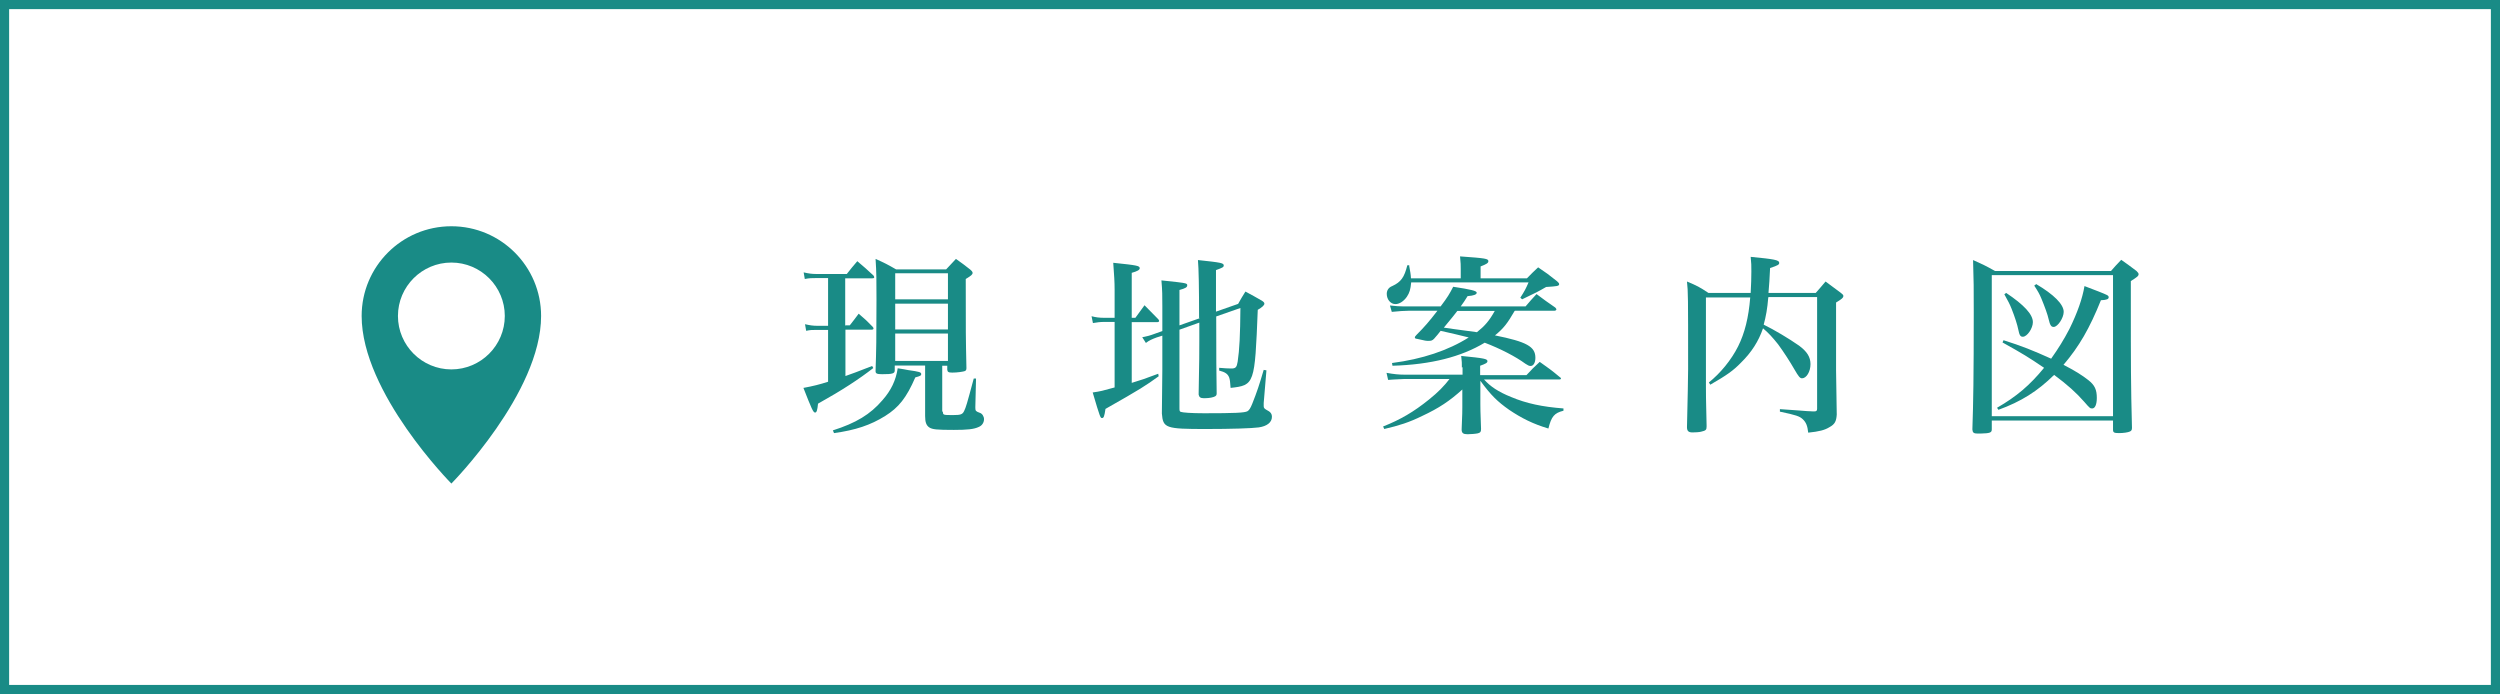 <?xml version="1.0" encoding="UTF-8"?><svg id="_レイヤー_2" xmlns="http://www.w3.org/2000/svg" viewBox="0 0 109.5 30.4"><defs><style>.cls-1{fill:none;stroke:#198b86;stroke-miterlimit:10;stroke-width:.4px;}.cls-2{fill:#198b86;}</style></defs><g id="_枠"><rect class="cls-1" x=".2" y=".2" width="109.1" height="30"/><path class="cls-2" d="m37.03,14.25h.19c.17-.22.23-.29.39-.51.28.24.36.31.61.57.03.03.04.06.04.08,0,.03-.03.05-.09.05h-1.14v2.03c.38-.13.44-.16,1.17-.44l.05.09c-.6.47-1.36.97-2.42,1.56-.03.29-.06.39-.13.39-.08,0-.15-.16-.51-1.08.43-.08.71-.15,1.08-.27v-2.27h-.49c-.2,0-.29,0-.47.04l-.05-.29c.22.05.35.07.54.07h.47v-2.09h-.54c-.18,0-.28,0-.48.04l-.05-.29c.21.05.37.07.53.07h1.36c.19-.25.26-.32.46-.56.32.27.41.35.71.63.02.03.03.05.03.08s-.03.04-.08.04h-1.19v2.09Zm-.55,4.6c1.01-.32,1.64-.7,2.17-1.32.38-.43.59-.87.67-1.4.2.03.36.06.46.08.49.07.57.09.57.18,0,.06-.04.08-.26.14-.39.9-.73,1.32-1.32,1.69-.64.4-1.3.62-2.24.75l-.05-.12Zm4.82-.83c0,.16,0,.16.45.16.33,0,.41-.03.48-.18.08-.17.11-.26.42-1.42h.1s-.03,1.24-.03,1.24v.05c0,.13.03.15.19.21.11.03.19.16.19.28,0,.14-.08.28-.23.34-.21.1-.5.13-1.09.13-.76,0-.94-.02-1.08-.11-.13-.09-.18-.23-.18-.5v-2.21h-1.33v.21c0,.14-.09.17-.55.17-.23,0-.29-.03-.29-.13v-.03c.03-.88.04-1.32.04-3.12,0-.82,0-1.16-.04-1.77.4.18.52.24.9.46h2.19c.19-.2.24-.26.43-.46.29.2.37.27.63.47.08.07.1.11.1.14,0,.07-.05.12-.3.27,0,2.46,0,2.5.03,3.9,0,.08-.02.1-.06.13-.07.03-.34.07-.56.07-.17,0-.21-.03-.22-.13v-.17h-.22v2.02Zm.22-6.05h-2.31v1.14h2.31v-1.14Zm0,1.33h-2.31v1.13h2.31v-1.13Zm0,1.31h-2.31v1.2h2.31v-1.2Z"/><path class="cls-2" d="m49.73,13.92l.4-.55c.26.26.34.34.6.61.03.03.04.06.04.08,0,.03-.04.05-.08.05h-1.12v2.66c.4-.12.61-.19,1.16-.4l.02.11c-.58.42-.78.55-2.33,1.43-.05.34-.08.4-.15.4s-.08,0-.41-1.12c.35-.05.42-.07.96-.22v-2.87h-.45c-.19,0-.32.02-.5.05l-.06-.3c.19.05.34.07.56.07h.45v-1.24c0-.34-.02-.61-.06-1.17,1.06.11,1.16.13,1.16.24,0,.07-.1.13-.35.2v1.97h.16Zm2.79,0q0-1.98-.05-2.53c1.03.11,1.13.13,1.13.24,0,.07-.06.1-.34.2v1.82l.97-.34c.13-.24.18-.31.32-.54.33.18.43.23.72.4.08.05.11.09.11.13,0,.07-.1.16-.29.27-.13,3.27-.14,3.3-1.19,3.42-.02-.29-.03-.35-.06-.45-.06-.16-.17-.24-.44-.31v-.12c.21.02.42.03.53.03.19,0,.24-.05.28-.3.08-.54.11-1.15.12-2.35l-1.06.37q0,2.35.02,3.37c0,.07-.02.1-.07.13-.07.04-.24.08-.43.08h-.08c-.13,0-.19-.05-.21-.16.03-1.69.03-1.72.03-2.39v-.76l-.87.31v3.41c0,.13,0,.17.06.19.08.03.46.06,1.02.06,1.35,0,1.78-.02,1.9-.09.07-.04.13-.13.21-.33.21-.53.3-.8.5-1.48l.12.02-.12,1.43v.14c0,.07.03.11.12.16.18.09.24.17.24.31,0,.24-.22.41-.58.46-.3.04-1.19.07-2.31.07-1.77,0-1.88-.04-1.93-.68l.02-1.92v-1.49l-.25.08c-.19.07-.33.13-.47.24l-.16-.25c.21-.04.33-.07.57-.16l.31-.11v-1.08c0-.47,0-.69-.04-1.14,1.13.12,1.13.12,1.13.22,0,.08-.08.13-.34.2v1.55l.88-.31Z"/><path class="cls-2" d="m64.03,16.1c0-.18,0-.29-.03-.51,1.03.1,1.15.13,1.15.23,0,.07-.07.11-.32.2v.41h2.03c.24-.26.32-.34.58-.58.38.27.5.35.87.66.04.03.06.04.06.07s-.03.04-.06.04h-3.31c.28.31.62.54,1.19.77.66.28,1.37.43,2.29.5v.1c-.4.1-.53.25-.66.78-.67-.2-1.17-.45-1.72-.82-.51-.36-.79-.63-1.26-1.27v1.01c0,.24,0,.24.03,1.1,0,.13-.03.16-.14.19-.08.02-.31.04-.45.04-.19,0-.26-.05-.26-.21.03-.75.03-.77.03-.97v-.78c-.55.5-1.03.82-1.76,1.16-.57.28-1.01.42-1.66.57l-.05-.11c.76-.3,1.34-.64,2.01-1.18.4-.32.66-.59.9-.9h-1.98c-.41.02-.65.03-.71.04l-.07-.31c.32.06.55.08.78.08h2.55v-.33Zm-2.31-4.47c.05.28.07.37.08.56h2.18v-.41c0-.14,0-.27-.03-.55,1.13.08,1.24.1,1.24.21,0,.08-.08.13-.34.23v.52h2.03c.21-.22.28-.28.49-.48.36.24.48.33.83.61.07.06.09.09.09.13,0,.08-.1.09-.57.12-.36.21-.43.24-1.05.54l-.08-.07c.18-.28.24-.39.36-.67h-5.14c-.03.31-.07.45-.19.63-.14.2-.33.32-.5.32-.21,0-.38-.2-.38-.45,0-.15.08-.28.24-.34.39-.18.53-.39.66-.91h.1Zm4.62,1.99c-.32.55-.48.76-.86,1.07,1.39.28,1.77.49,1.77.98,0,.21-.08.36-.21.36-.07,0-.12-.03-.23-.1-.42-.31-1.1-.66-1.78-.92-1.03.62-2.35.96-4.04,1.01l-.02-.12c1.32-.17,2.46-.55,3.36-1.12-.39-.1-.75-.18-1.23-.29-.1.13-.14.18-.29.35-.08.08-.13.09-.24.09s-.12,0-.51-.09c-.06,0-.09-.03-.09-.06,0-.03.03-.07.08-.12.34-.34.54-.57.91-1.05h-1.24c-.2,0-.47.02-.76.05l-.08-.28c.28.03.4.04.58.04h1.64c.31-.41.39-.55.55-.86.79.12,1.03.18,1.03.26s-.13.13-.4.15c-.12.19-.16.26-.3.45h2.84c.2-.24.27-.31.48-.54.34.25.45.34.82.59.03.03.05.06.05.08,0,.03-.04.06-.08.06h-1.73Zm-2.51,0c-.15.2-.18.23-.59.73.09.02.58.08,1.45.2.35-.28.54-.5.78-.93h-1.64Z"/><path class="cls-2" d="m77.45,13.03c-.04.49-.1.82-.2,1.19.47.23,1.09.6,1.55.92.35.26.5.5.5.81,0,.33-.18.62-.37.62-.09,0-.15-.07-.34-.4-.17-.3-.48-.78-.71-1.09-.24-.3-.42-.5-.66-.7-.19.56-.5,1.05-.97,1.51-.33.34-.61.54-1.34.96l-.06-.1c.5-.4.98-.98,1.28-1.58.29-.58.46-1.26.53-2.14h-1.94v3.9c0,.75.02,1.02.03,1.74,0,.16-.03.19-.25.24-.08.02-.25.03-.37.03-.17,0-.24-.06-.24-.23.03-1.3.05-2.15.05-2.55,0-3.25,0-3.35-.05-3.83.43.18.55.24.94.5h1.85c.02-.38.03-.64.03-.94,0-.25,0-.37-.03-.64,1.04.1,1.25.14,1.25.26,0,.08-.04.11-.4.23-.03.55-.03.65-.07,1.09h2.07c.19-.21.24-.28.43-.5l.66.49c.08.06.12.1.12.14,0,.08-.07.14-.32.29v2.98c0,.13.02,1.42.03,1.93-.02.29-.08.42-.32.55-.21.13-.45.19-.93.24-.03-.29-.09-.45-.24-.59-.14-.13-.29-.18-1-.33v-.11q.34.03.85.06.32.03.62.04h.03c.1,0,.13-.03.13-.12v-4.89s-2.12,0-2.12,0Z"/><path class="cls-2" d="m87.24,18.81c0,.14-.08.17-.5.18h-.12c-.17,0-.22-.04-.23-.18.04-1.15.06-2.32.06-5.12,0-1.12,0-1.35-.03-2.3.4.18.54.24.96.48h5.08c.15-.17.29-.33.45-.49.3.21.39.28.67.49.07.07.09.1.09.14,0,.08-.07.13-.34.3v.58c0,3.24,0,3.88.05,5.85,0,.1-.03.13-.09.16-.08.04-.29.07-.48.07-.22,0-.26-.03-.26-.15v-.4h-5.31v.4Zm0-.58h5.31v-6.18h-5.31v6.18Zm.51-3.33c.82.26,1.27.44,2.09.81.32-.45.56-.84.8-1.3.35-.71.57-1.34.66-1.88.45.17.89.34.98.39.06.03.08.06.08.1,0,.08-.08.12-.34.13-.5,1.24-.95,2.02-1.64,2.83.49.25.81.45,1.09.67.28.22.37.42.37.78,0,.29-.08.46-.2.46-.09,0-.1,0-.35-.29-.35-.4-.74-.75-1.32-1.18-.73.72-1.45,1.17-2.44,1.53l-.06-.09c.85-.49,1.43-.98,2.06-1.75-.68-.46-.92-.61-1.82-1.11l.04-.09Zm.12-2.07c.78.52,1.17.94,1.17,1.28,0,.27-.25.64-.44.64-.11,0-.15-.07-.2-.32-.04-.2-.15-.55-.29-.9-.08-.2-.15-.34-.32-.64l.08-.06Zm1.31-.39c.78.46,1.21.89,1.21,1.22,0,.26-.26.66-.44.66-.11,0-.16-.08-.22-.34-.04-.19-.17-.55-.32-.91-.08-.19-.14-.3-.31-.56l.08-.06Z"/><path class="cls-2" d="m19.77,9.91c-2.17,0-3.93,1.76-3.93,3.93,0,3.37,3.93,7.34,3.93,7.34,0,0,3.93-3.97,3.93-7.34,0-2.17-1.76-3.93-3.93-3.93Zm0,6.27c-1.29,0-2.34-1.05-2.34-2.34s1.05-2.34,2.34-2.34,2.34,1.05,2.34,2.34-1.05,2.34-2.34,2.34Z"/></g></svg>